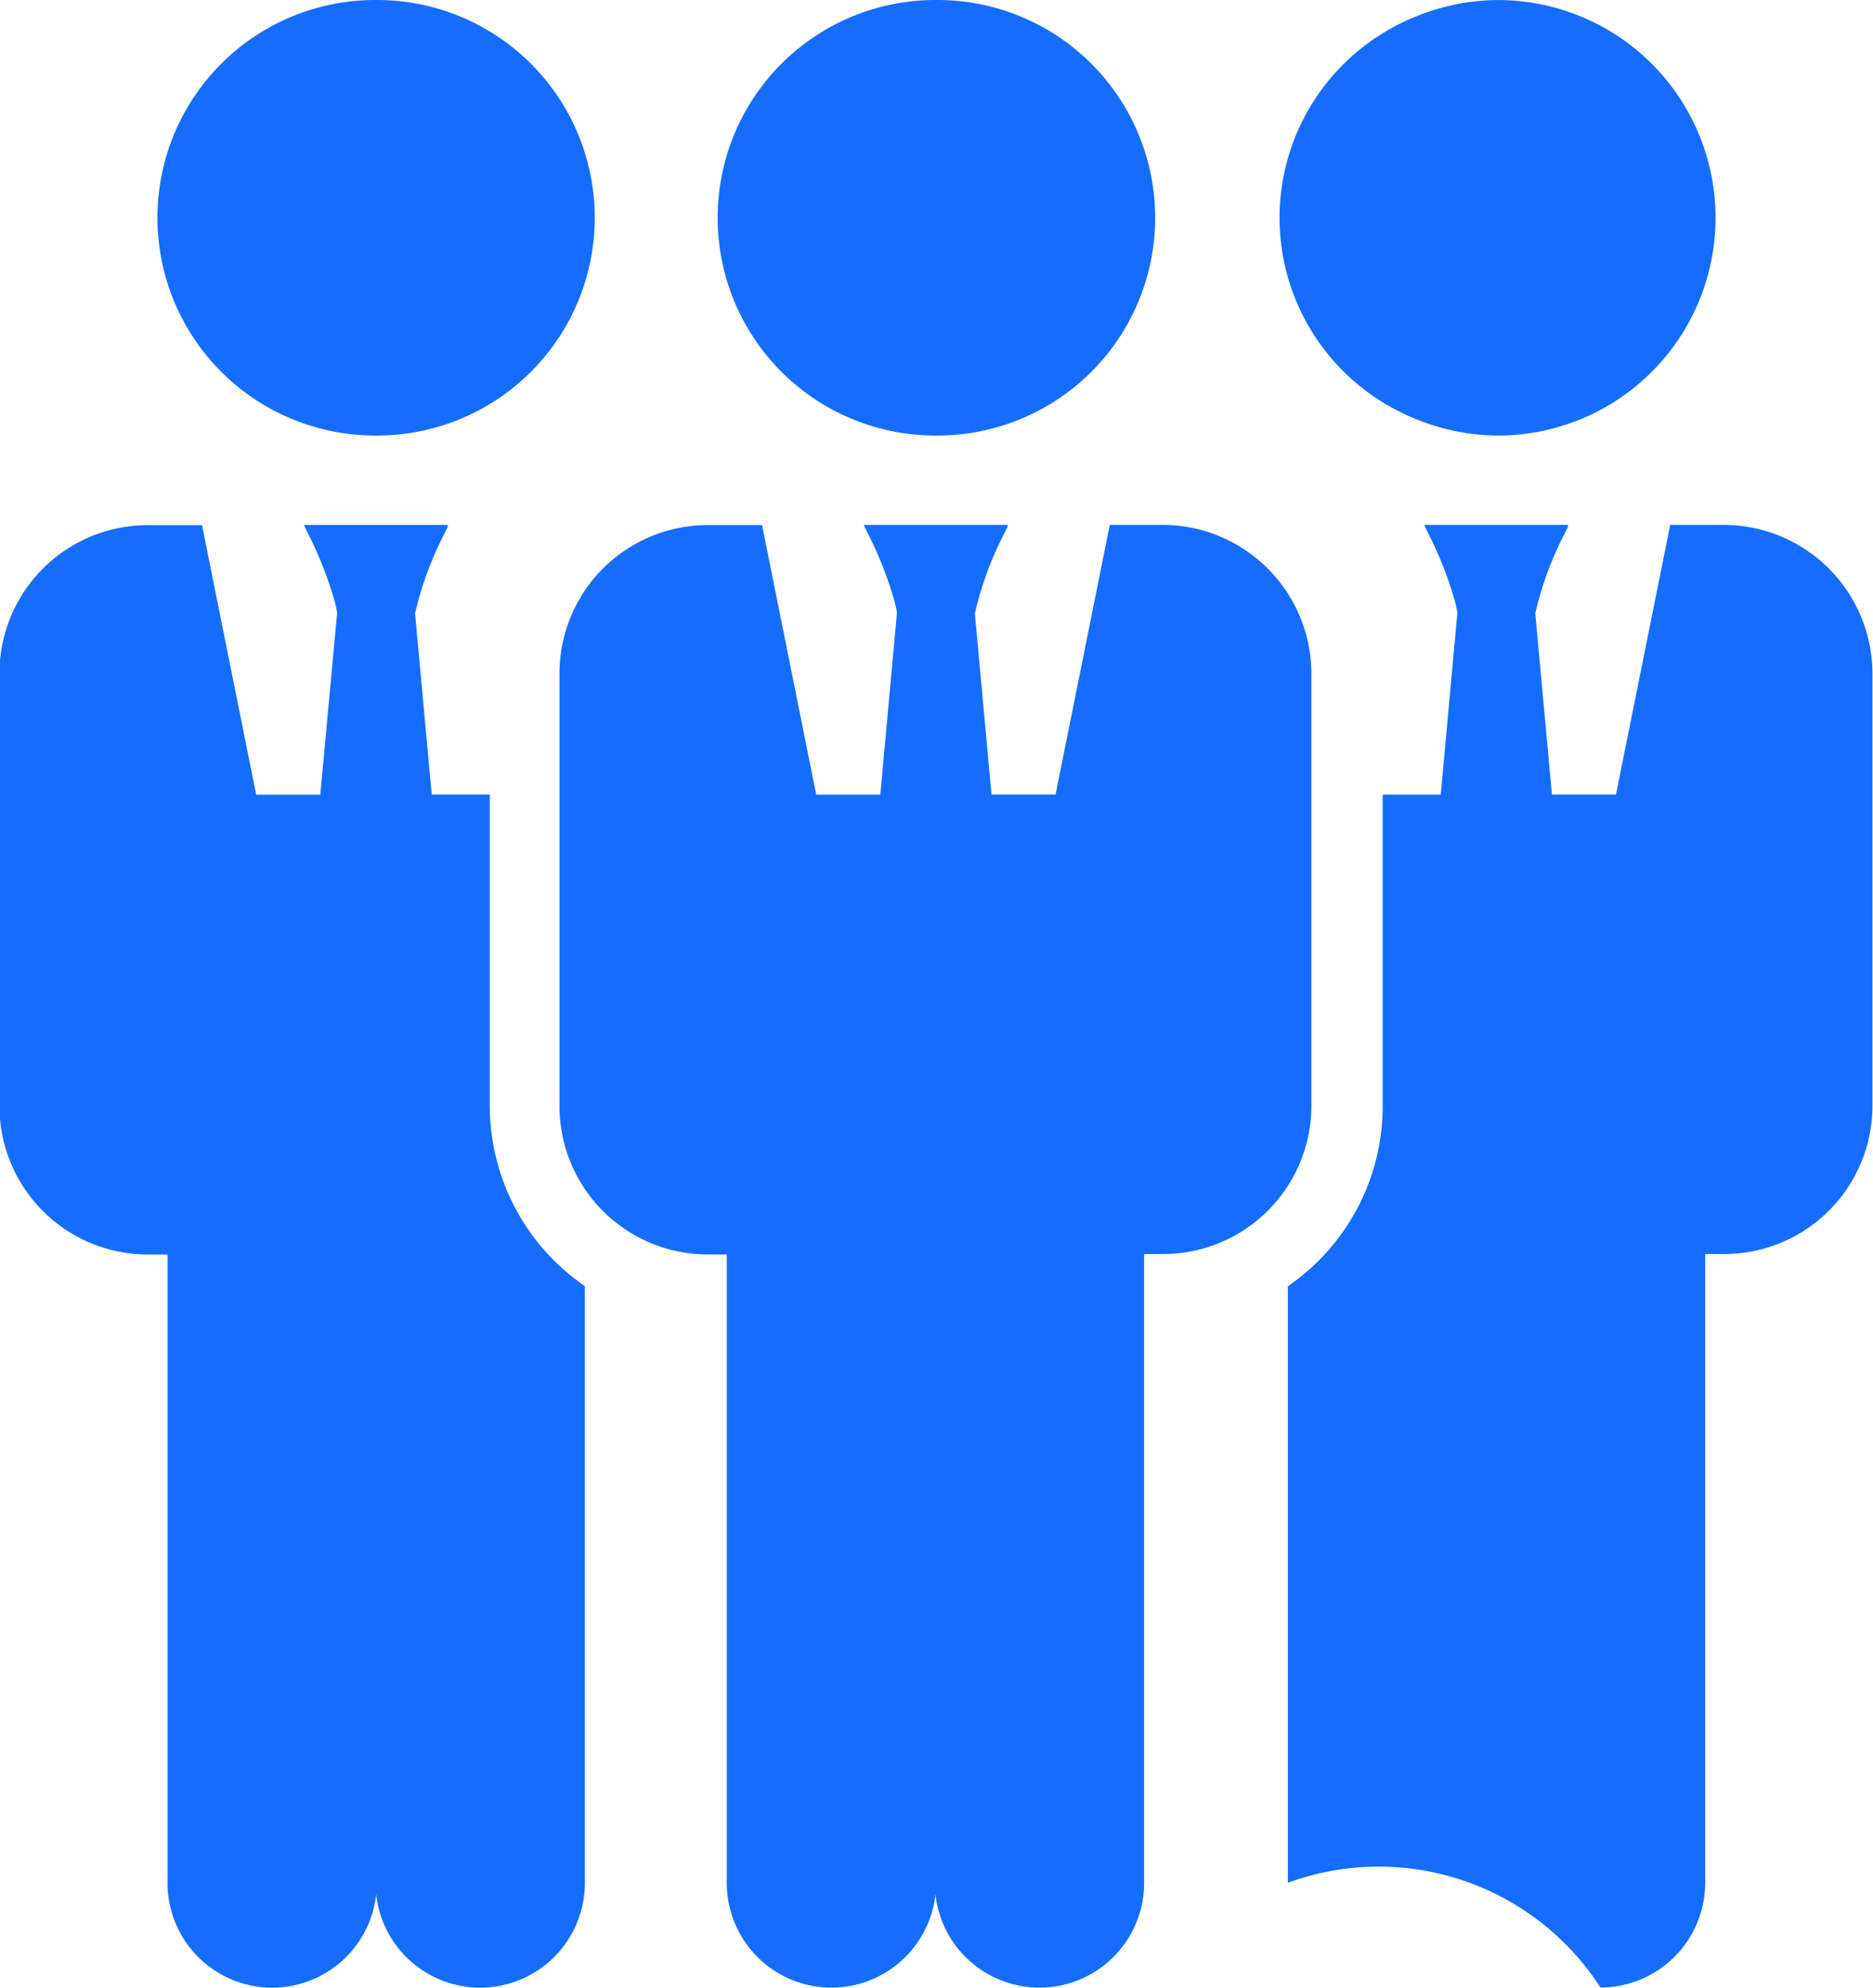 <svg id="workers-team-svgrepo-com" xmlns="http://www.w3.org/2000/svg" width="38.013" height="40.318" viewBox="0 0 38.013 40.318">
  <g id="Group_38" data-name="Group 38" transform="translate(11.379 0)">
    <g id="Group_37" data-name="Group 37" transform="translate(3.196)">
      <path id="Path_137" data-name="Path 137" d="M311.988,9.282h.041A4.391,4.391,0,0,0,312.024.5h-.041a4.391,4.391,0,0,0,.005,8.783Z" transform="translate(-307.573 -0.474)" fill="#156dfd"/>
      <path id="Path_138" data-name="Path 138" d="M311.555,8.834h-.041A4.417,4.417,0,0,1,311.5,0h.05a4.417,4.417,0,0,1,.005,8.834ZM311.5.051a4.366,4.366,0,0,0,.015,8.731h.041A4.366,4.366,0,0,0,311.55.051Z" transform="translate(-307.1)" fill="#156dfd"/>
    </g>
    <path id="Path_139" data-name="Path 139" d="M256.944,207.9h-1.1l-1.1,5.469h-1.3l-.338-3.672a6.819,6.819,0,0,1,.6-1.629s.046-.1.072-.148h-.015c.005-.005.005-.015.01-.02h-2.919c.005.005.005.01.01.02h-.005c.026.051.072.148.072.148a7.544,7.544,0,0,1,.553,1.413c.015.067.031.133.041.2l-.338,3.692h-1.3l-1.1-5.469h-1.1a3.009,3.009,0,0,0-3.011,3.011v8.772a3.009,3.009,0,0,0,3.011,3.011h.384v12.746a2.124,2.124,0,0,0,4.235.236,2.124,2.124,0,0,0,4.235-.236V222.69h.384a3.01,3.01,0,0,0,3.011-3.011v-8.772A3.023,3.023,0,0,0,256.944,207.9Z" transform="translate(-244.7 -197.253)" fill="#156dfd"/>
  </g>
  <g id="Group_39" data-name="Group 39" transform="translate(25.948)">
    <path id="Path_140" data-name="Path 140" d="M534.088,9.283h.041A4.391,4.391,0,0,0,534.124.5h-.041a4.391,4.391,0,0,0,.005,8.783Z" transform="translate(-529.673 -0.474)" fill="#156dfd"/>
    <path id="Path_141" data-name="Path 141" d="M533.654,8.833h-.041A4.417,4.417,0,0,1,533.608,0h.041a4.417,4.417,0,0,1,.005,8.834ZM533.608.05a4.366,4.366,0,0,0,.005,8.731h.041A4.366,4.366,0,0,0,533.649.05Z" transform="translate(-529.199 0.001)" fill="#156dfd"/>
  </g>
  <path id="Path_142" data-name="Path 142" d="M541.945,207.9h-1.1l-1.1,5.469h-1.3l-.338-3.672a6.823,6.823,0,0,1,.6-1.629s.046-.1.072-.148h-.015c.005-.005.005-.015.01-.02h-2.919c.005.005.005.01.01.02h-.005c.026.051.072.148.072.148a7.544,7.544,0,0,1,.553,1.413c.015.067.031.133.041.2l-.338,3.692h-1.178v6.314a4.431,4.431,0,0,1-1.925,3.656v12.1a5.355,5.355,0,0,1,6.345,2.125,2.127,2.127,0,0,0,2.125-2.125V222.69h.384a3.01,3.01,0,0,0,3.011-3.011v-8.772A3.022,3.022,0,0,0,541.945,207.9Z" transform="translate(-506.948 -197.253)" fill="#156dfd"/>
  <g id="Group_40" data-name="Group 40" transform="translate(3.201 0)">
    <path id="Path_143" data-name="Path 143" d="M89.889,9.283h.041A4.391,4.391,0,0,0,89.925.5h-.041a4.391,4.391,0,0,0,.005,8.783Z" transform="translate(-85.474 -0.474)" fill="#156dfd"/>
    <path id="Path_144" data-name="Path 144" d="M89.455,8.834h-.041A4.417,4.417,0,0,1,89.409,0h.041a4.417,4.417,0,0,1,.005,8.834ZM89.409.051a4.366,4.366,0,0,0,.005,8.731h.041A4.366,4.366,0,0,0,89.45.051Z" transform="translate(-85)" fill="#156dfd"/>
  </g>
  <path id="Path_145" data-name="Path 145" d="M32.44,219.684v-6.314H31.262l-.338-3.672a6.82,6.82,0,0,1,.6-1.628s.046-.1.072-.149H31.58c.005-.005.005-.015.01-.02H28.671c.005.005.005.01.01.02h-.005c.026.051.072.149.072.149a7.544,7.544,0,0,1,.553,1.413c.015.067.031.133.041.2L29,213.374h-1.3l-1.1-5.469h-1.1a3.009,3.009,0,0,0-3.011,3.011v8.772a3.01,3.01,0,0,0,3.011,3.011H25.9v12.746a2.124,2.124,0,0,0,4.235.236,2.124,2.124,0,0,0,4.235-.236V223.34A4.439,4.439,0,0,1,32.44,219.684Z" transform="translate(-22.5 -197.253)" fill="#156dfd"/>
</svg>
